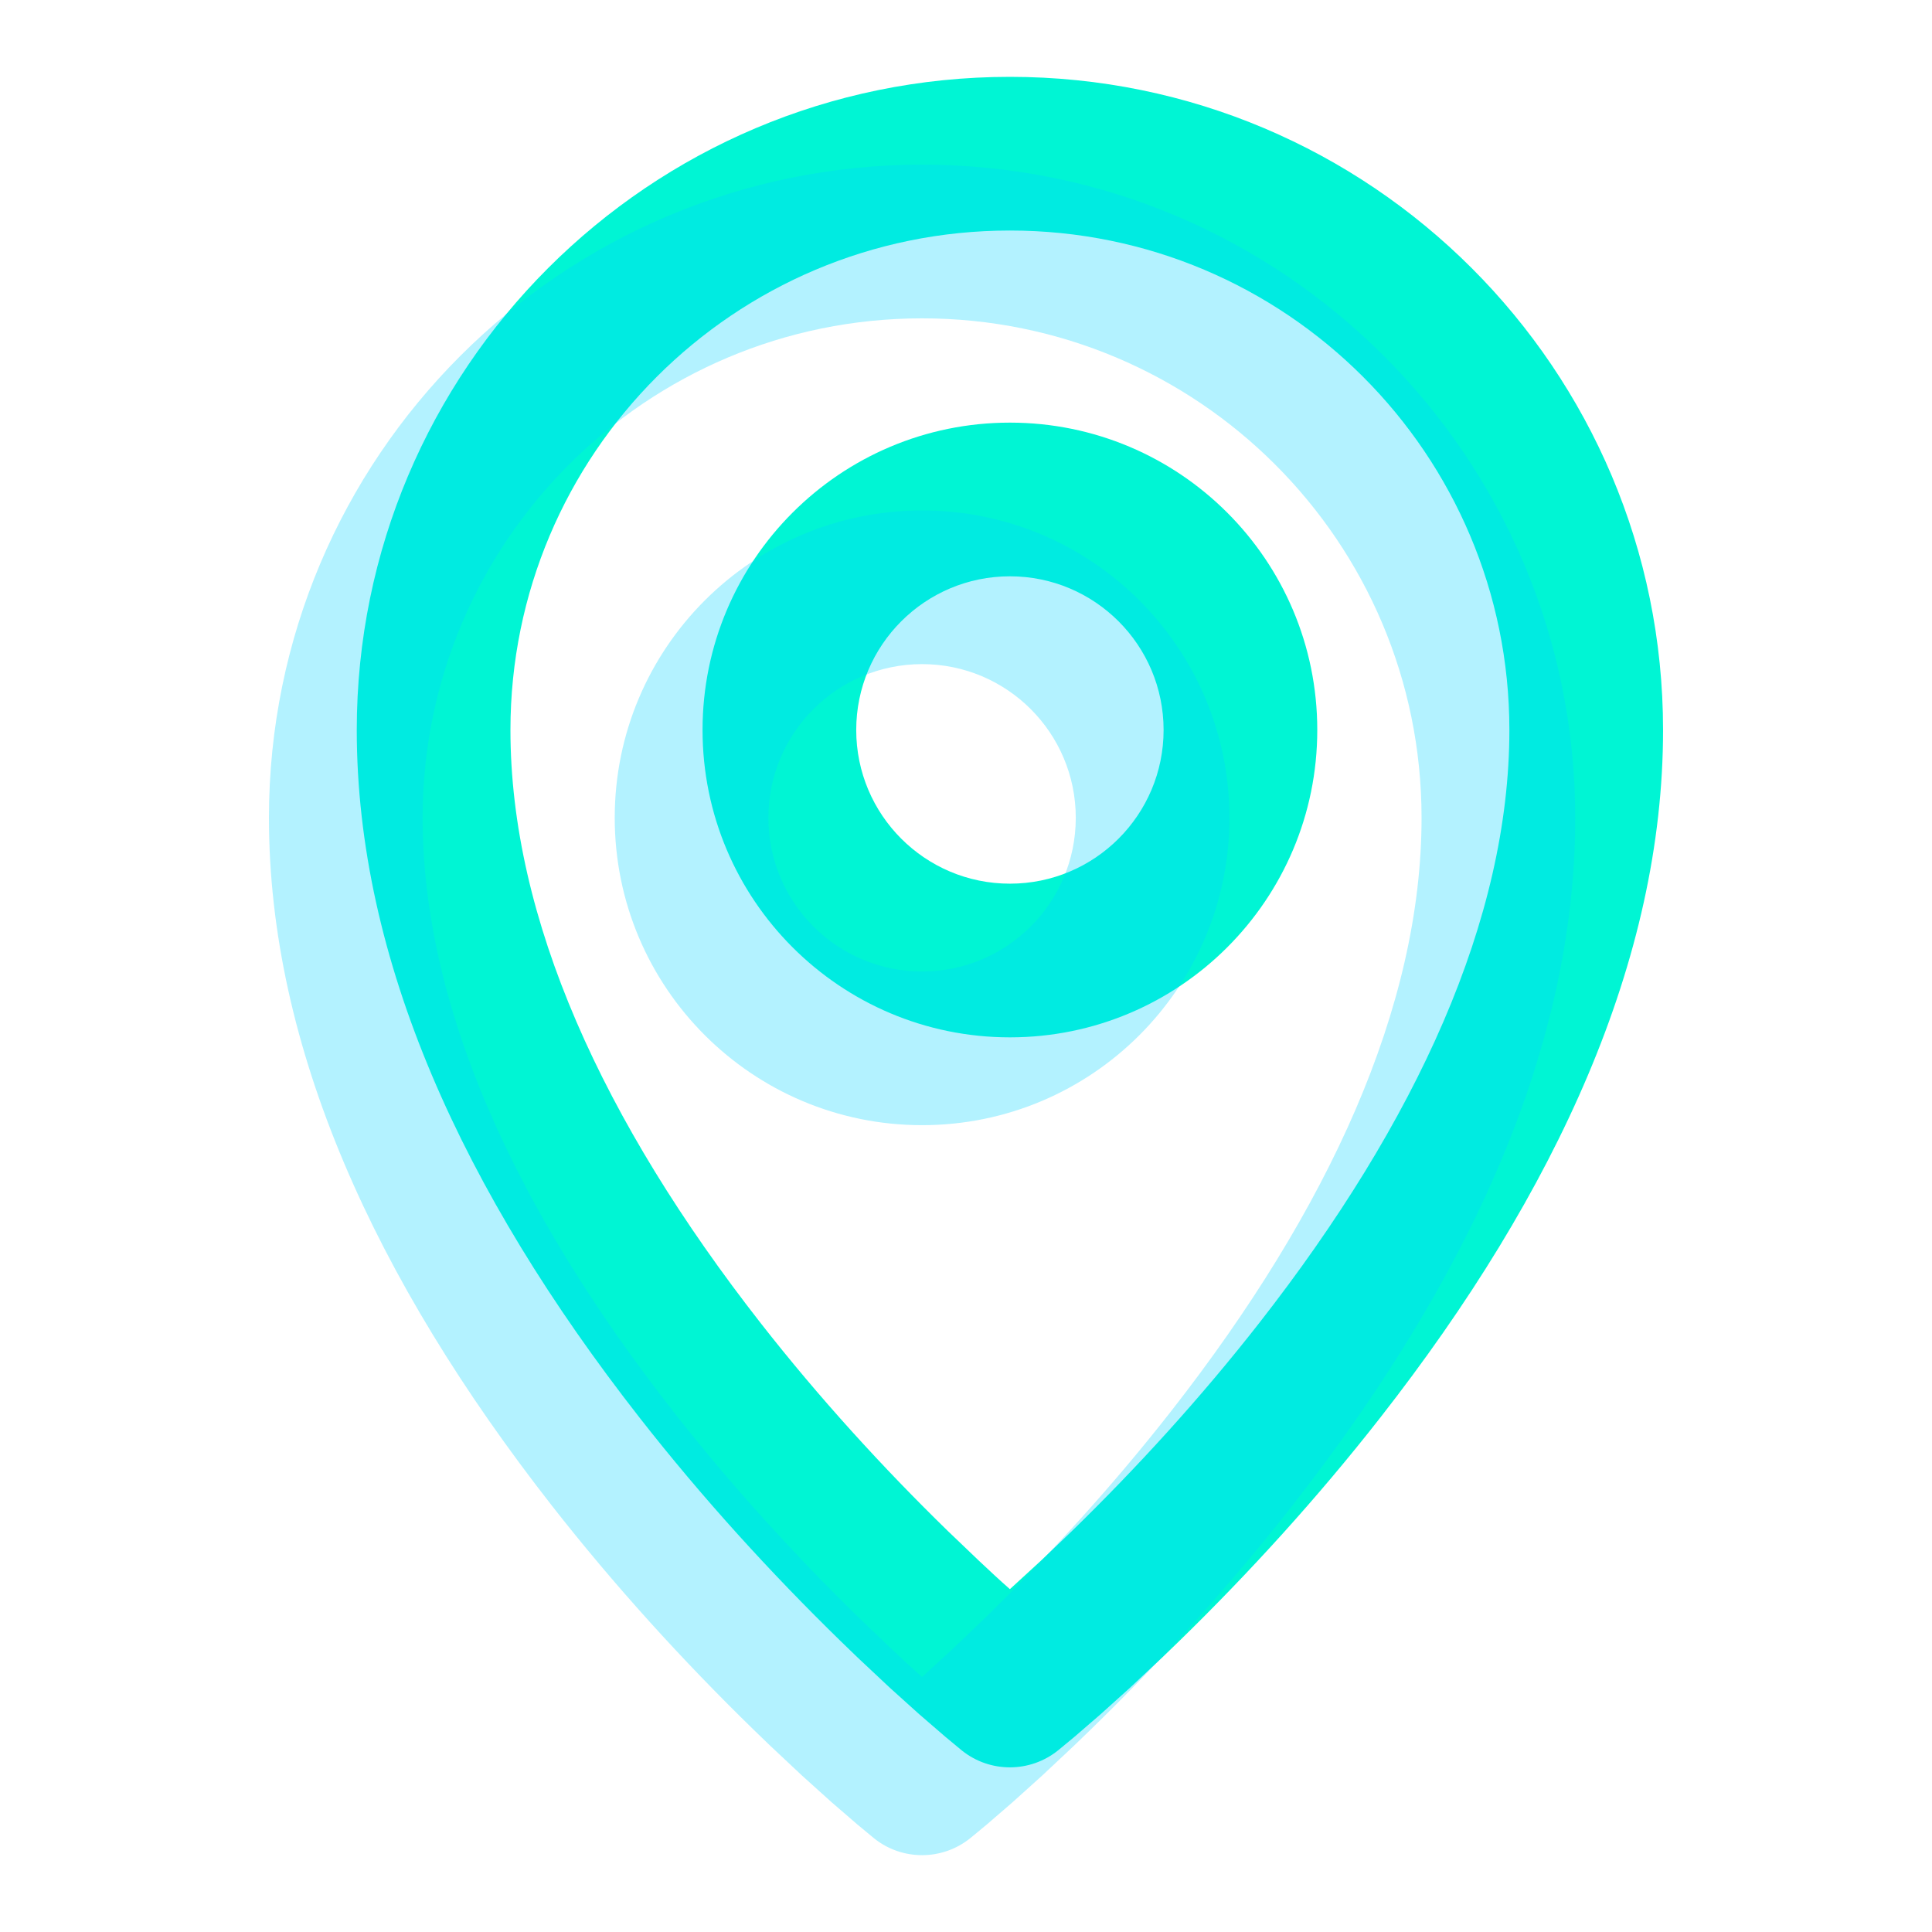 <svg width="44" height="44" viewBox="0 0 44 44" fill="none" xmlns="http://www.w3.org/2000/svg">
<path d="M23 1.75C31.215 1.75 37.875 8.41 37.875 16.625C37.875 21.85 35.464 27.133 31.433 32.288C30.002 34.118 28.446 35.824 26.852 37.378C26.721 37.506 26.592 37.631 26.465 37.752L25.734 38.438L25.066 39.04L24.47 39.555L24.105 39.857C23.466 40.377 22.55 40.382 21.907 39.867L21.526 39.551L20.932 39.038L20.266 38.438L19.535 37.752L19.148 37.378C17.554 35.824 15.998 34.118 14.567 32.288C10.536 27.133 8.125 21.85 8.125 16.625C8.125 8.41 14.785 1.75 23 1.75ZM23 5.25C16.718 5.25 11.625 10.343 11.625 16.625C11.625 20.923 13.73 25.535 17.324 30.133C18.651 31.83 20.103 33.422 21.591 34.872L22.296 35.546C22.528 35.764 22.76 35.982 23 36.192L23.704 35.546L24.409 34.872C25.897 33.422 27.349 31.83 28.676 30.133C32.27 25.535 34.375 20.923 34.375 16.625C34.375 10.343 29.282 5.25 23 5.25ZM23 9.625C26.866 9.625 30 12.759 30 16.625C30 20.491 26.866 23.625 23 23.625C19.134 23.625 16 20.491 16 16.625C16 12.759 19.134 9.625 23 9.625ZM23 13.125C21.067 13.125 19.5 14.692 19.5 16.625C19.5 18.558 21.067 20.125 23 20.125C24.933 20.125 26.5 18.558 26.5 16.625C26.5 14.692 24.933 13.125 23 13.125Z" fill="#00F5D4"/>
<path d="M21 3.75C29.215 3.75 35.875 10.41 35.875 18.625C35.875 23.85 33.464 29.133 29.433 34.288C28.002 36.118 26.446 37.824 24.852 39.378C24.721 39.506 24.592 39.631 24.465 39.752L23.734 40.438L23.066 41.04L22.47 41.555L22.105 41.857C21.466 42.377 20.55 42.382 19.907 41.867L19.526 41.551L18.932 41.038L18.266 40.438L17.535 39.752L17.148 39.378C15.554 37.824 13.998 36.118 12.567 34.288C8.536 29.133 6.125 23.85 6.125 18.625C6.125 10.41 12.785 3.75 21 3.75ZM21 7.25C14.718 7.25 9.625 12.343 9.625 18.625C9.625 22.923 11.73 27.535 15.324 32.133C16.651 33.83 18.103 35.422 19.591 36.872L20.296 37.546C20.528 37.764 20.76 37.982 21 38.192L21.704 37.546L22.409 36.872C23.897 35.422 25.349 33.83 26.676 32.133C30.27 27.535 32.375 22.923 32.375 18.625C32.375 12.343 27.282 7.25 21 7.25ZM21 11.625C24.866 11.625 28 14.759 28 18.625C28 22.491 24.866 25.625 21 25.625C17.134 25.625 14 22.491 14 18.625C14 14.759 17.134 11.625 21 11.625ZM21 15.125C19.067 15.125 17.5 16.692 17.5 18.625C17.5 20.558 19.067 22.125 21 22.125C22.933 22.125 24.5 20.558 24.5 18.625C24.5 16.692 22.933 15.125 21 15.125Z" fill="#00D4FF" fill-opacity="0.3"/>
</svg>
